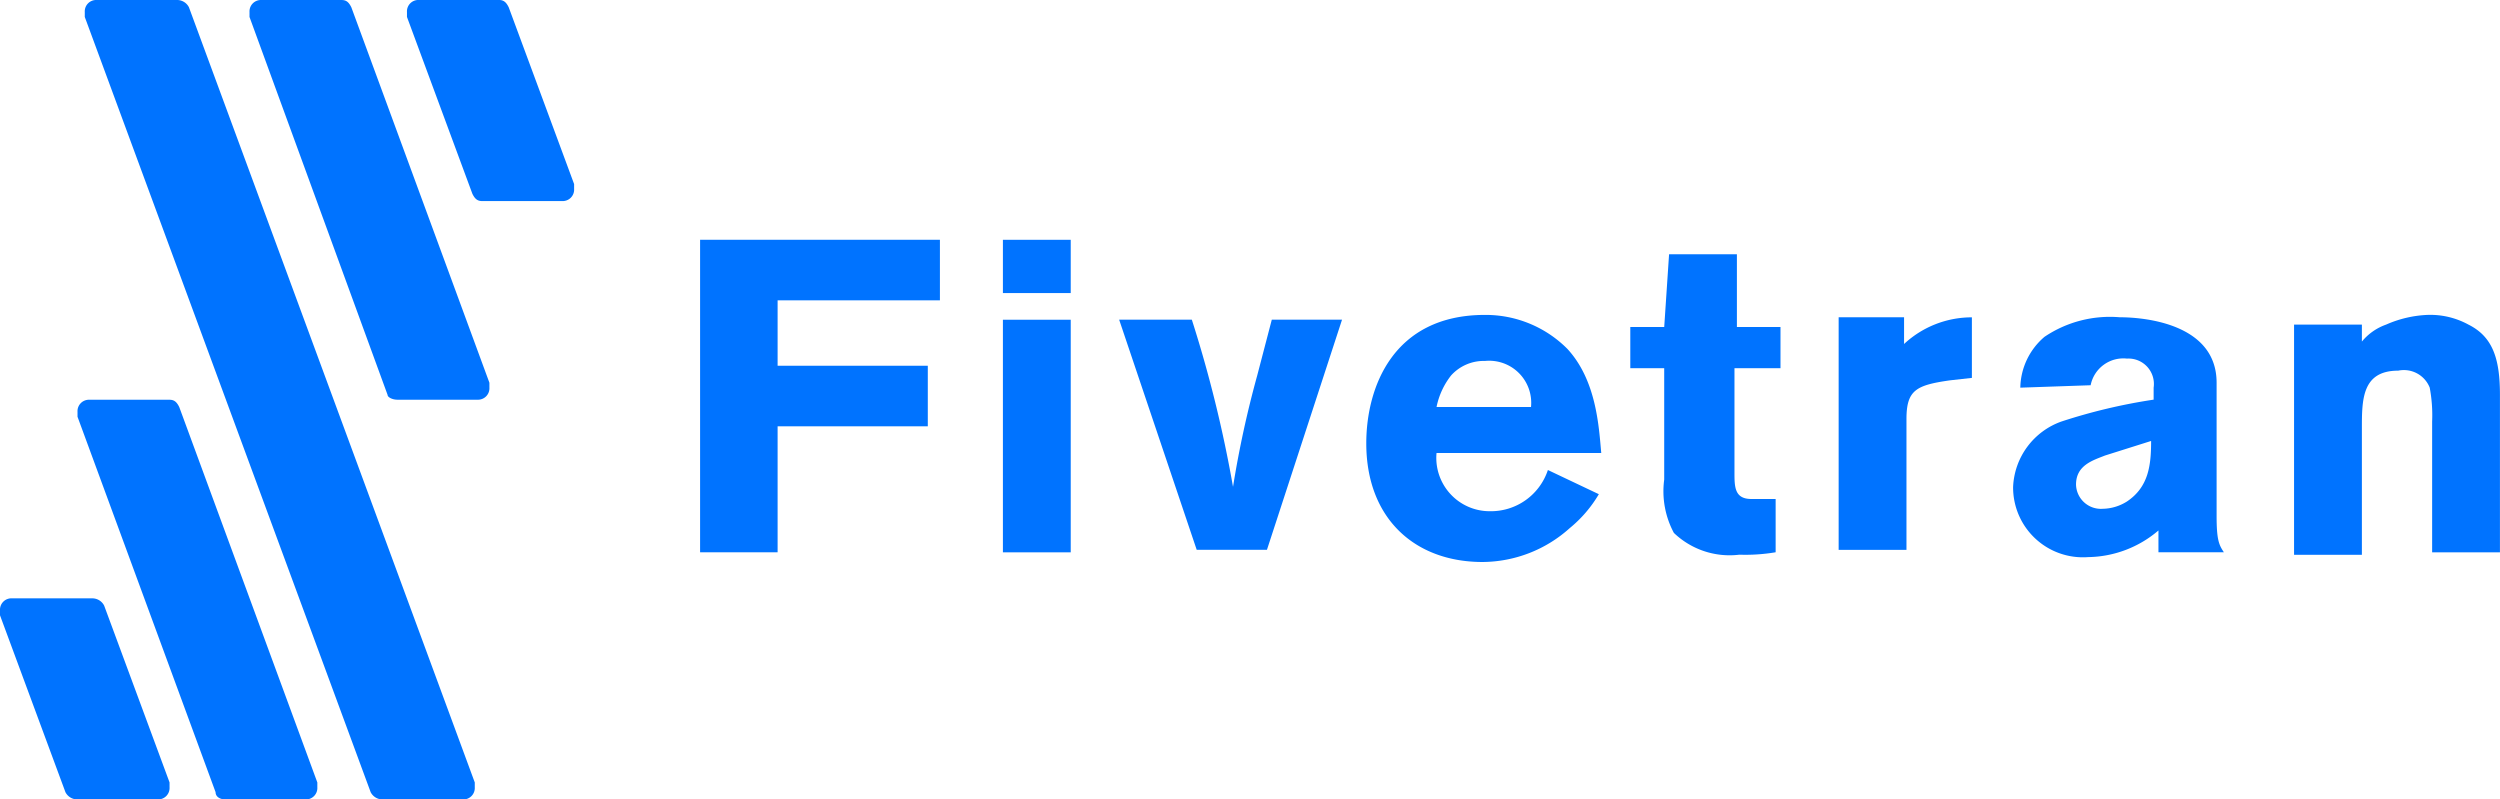 <?xml version="1.0" encoding="UTF-8"?>
<svg xmlns="http://www.w3.org/2000/svg" id="logo-fevetran" width="134.943" height="43.15" viewBox="0 0 134.943 43.15">
  <g id="Group_4819" data-name="Group 4819" transform="translate(37.789 12.945)">
    <path id="Path_7641" data-name="Path 7641" d="M63.171,502.3v3.269H54.41V509.1h8.107v3.269H54.41v6.8H50.226V502.3Z" transform="translate(-50.226 -502.303)" fill="#0073ff"></path>
    <path id="Path_7642" data-name="Path 7642" d="M62.73,502.3h3.661v2.877H62.73Zm0,4.315h3.661V519.17H62.73Z" transform="translate(-46.385 -502.303)" fill="#0073ff"></path>
    <path id="Path_7643" data-name="Path 7643" d="M67.531,505.6h3.923a68.161,68.161,0,0,1,2.223,9.022,55.537,55.537,0,0,1,1.307-6.014l.786-3.008h3.791l-4.053,12.422H71.717Z" transform="translate(-44.911 -501.289)" fill="#0073ff"></path>
    <path id="Path_7644" data-name="Path 7644" d="M90.288,515.081a6.859,6.859,0,0,1-1.57,1.83,7.093,7.093,0,0,1-4.707,1.83c-3.661,0-6.276-2.353-6.276-6.406,0-3.008,1.438-6.931,6.406-6.931a6.221,6.221,0,0,1,4.446,1.831c1.57,1.7,1.7,4.184,1.831,5.622H81.527A2.879,2.879,0,0,0,84.4,516a3.24,3.24,0,0,0,3.138-2.224Zm-3.661-4.708a2.27,2.27,0,0,0-2.485-2.484,2.373,2.373,0,0,0-1.83.784,4.051,4.051,0,0,0-.784,1.7Z" transform="translate(-41.776 -501.351)" fill="#0073ff"></path>
    <path id="Path_7645" data-name="Path 7645" d="M90.731,502.9h3.661v3.923h2.353v2.224H94.261v5.622c0,.784,0,1.439.915,1.439h1.307v2.876a9.892,9.892,0,0,1-1.961.131,4.344,4.344,0,0,1-3.531-1.176,4.748,4.748,0,0,1-.523-2.877v-6.014H88.638v-2.224h1.831Z" transform="translate(-38.428 -502.119)" fill="#0073ff"></path>
    <path id="Path_7646" data-name="Path 7646" d="M100.772,506.943a5.362,5.362,0,0,1,3.661-1.439v3.269l-1.178.131c-1.83.261-2.353.523-2.353,2.093v7.06H97.241V505.5h3.531Z" transform="translate(-35.785 -501.32)" fill="#0073ff"></path>
    <path id="Path_7647" data-name="Path 7647" d="M104.835,509.3a3.681,3.681,0,0,1,1.308-2.746A6.317,6.317,0,0,1,110.2,505.5c1.438,0,5.23.392,5.23,3.531v7.192c0,1.307.131,1.569.392,1.961h-3.531v-1.176a5.959,5.959,0,0,1-3.792,1.438,3.769,3.769,0,0,1-4.053-3.792,3.923,3.923,0,0,1,2.616-3.529,30.464,30.464,0,0,1,4.969-1.178V509.3a1.371,1.371,0,0,0-1.438-1.569,1.8,1.8,0,0,0-1.962,1.438Zm4.576,3.661c-.654.261-1.569.523-1.569,1.569a1.344,1.344,0,0,0,1.438,1.308,2.523,2.523,0,0,0,1.308-.392c1.176-.786,1.307-1.962,1.307-3.269Z" transform="translate(-33.573 -501.32)" fill="#0073ff"></path>
    <path id="Path_7648" data-name="Path 7648" d="M119.708,506.843a2.981,2.981,0,0,1,1.307-.916,6.16,6.16,0,0,1,2.223-.523,4.3,4.3,0,0,1,2.222.523c1.308.654,1.7,1.831,1.7,3.792v8.5H123.5v-7.06a8.045,8.045,0,0,0-.131-1.831,1.5,1.5,0,0,0-1.7-.915c-1.961,0-1.961,1.569-1.961,3.138v6.8h-3.661V505.927h3.661Z" transform="translate(-30.009 -501.351)" fill="#0073ff"></path>
  </g>
  <g id="Group_4820" data-name="Group 4820">
    <path id="Path_7649" data-name="Path 7649" d="M39.6,513.975h4.315a.618.618,0,0,0,.654-.654v-.261l-7.453-20.267c-.131-.261-.261-.392-.523-.392H32.274a.617.617,0,0,0-.654.654v.261l7.453,20.4C39.073,513.844,39.335,513.975,39.6,513.975Z" transform="translate(-18.152 -492.4)" fill="#0073ff"></path>
    <path id="Path_7650" data-name="Path 7650" d="M40.9,535.551h4.315a.618.618,0,0,0,.654-.655v-.261L30.44,492.792a.719.719,0,0,0-.654-.392H25.472a.617.617,0,0,0-.654.654v.261l15.43,41.842A.718.718,0,0,0,40.9,535.551Z" transform="translate(-20.242 -492.4)" fill="#0073ff"></path>
    <path id="Path_7651" data-name="Path 7651" d="M32.494,530.481h4.315a.618.618,0,0,0,.654-.655v-.261L30.009,509.3c-.131-.261-.261-.392-.523-.392H25.172a.618.618,0,0,0-.654.654v.263l7.453,20.266C31.971,530.35,32.233,530.481,32.494,530.481Z" transform="translate(-20.334 -487.33)" fill="#0073ff"></path>
    <path id="Path_7652" data-name="Path 7652" d="M38.122,493.315l3.531,9.546c.131.261.261.392.523.392H46.49a.618.618,0,0,0,.654-.654v-.263l-3.531-9.545c-.131-.261-.261-.392-.523-.392H38.776a.617.617,0,0,0-.654.654Z" transform="translate(-16.155 -492.4)" fill="#0073ff"></path>
    <path id="Path_7653" data-name="Path 7653" d="M25.5,527.961h4.315a.618.618,0,0,0,.654-.655v-.261L26.939,517.5a.719.719,0,0,0-.654-.392H21.971a.617.617,0,0,0-.654.654v.261l3.531,9.545A.718.718,0,0,0,25.5,527.961Z" transform="translate(-21.317 -484.811)" fill="#0073ff"></path>
  </g>
</svg>
